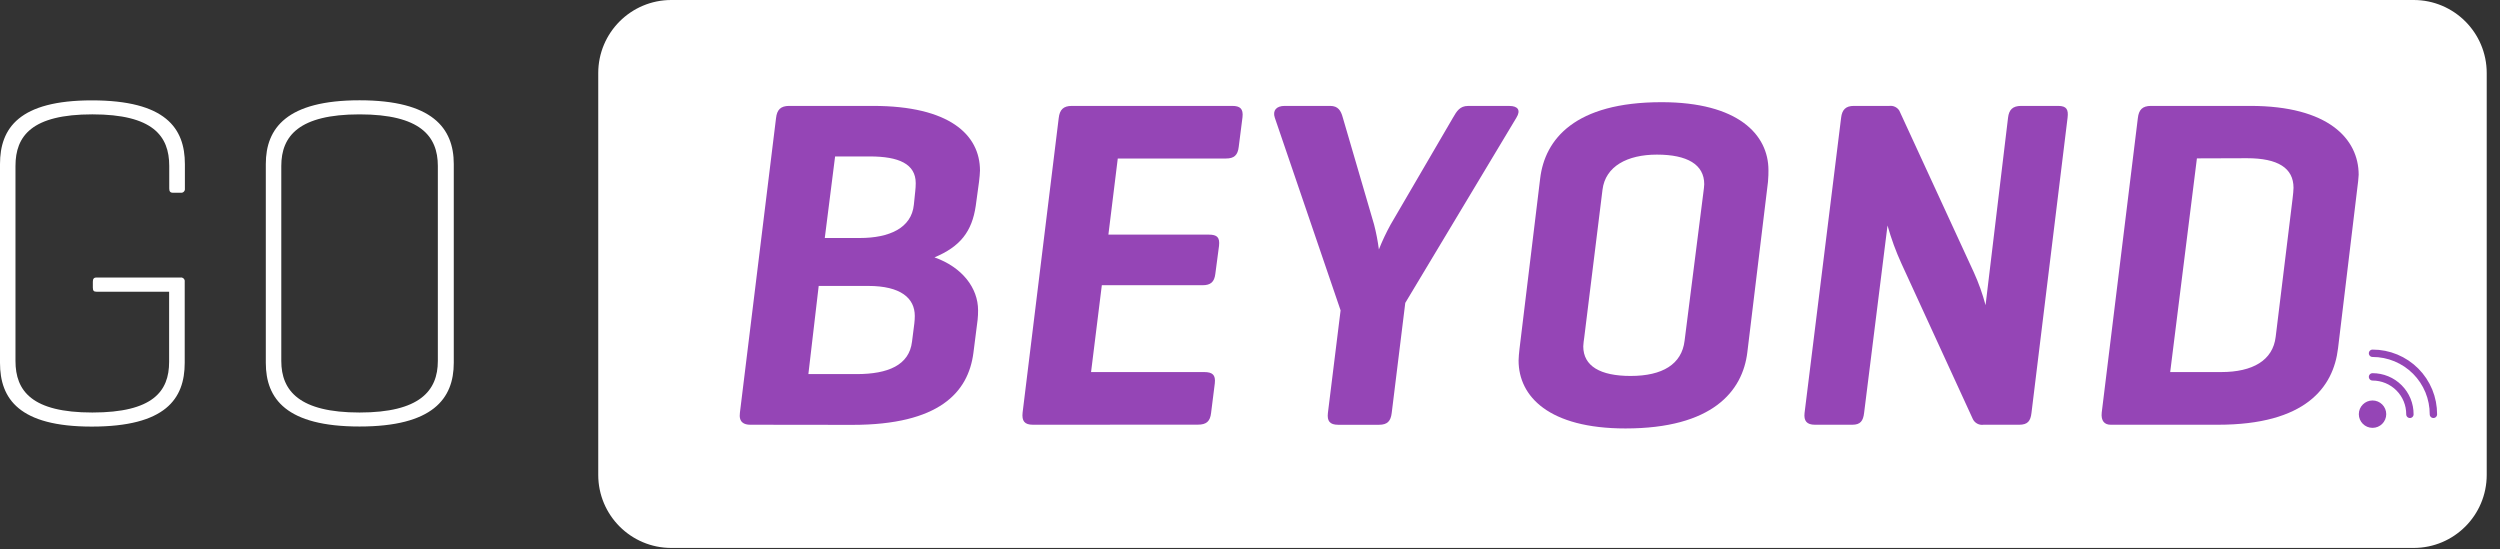 <svg width="182" height="40" viewBox="0 0 182 40" fill="none" xmlns="http://www.w3.org/2000/svg">
<rect x="0" y="0" width="182" height="40" fill="#333333" stroke="none"/>
<path d="M175.715 0H48.871C45.933 0 43.552 2.381 43.552 5.319V34.571C43.552 37.509 45.933 39.89 48.871 39.89H175.715C178.652 39.89 181.033 37.509 181.033 34.571V5.319C181.033 2.381 178.652 0 175.715 0Z" fill="white"/>
<path d="M172.72 27.436C173.079 27.436 173.433 27.506 173.764 27.643C174.095 27.779 174.395 27.98 174.648 28.234C174.901 28.487 175.102 28.788 175.238 29.119C175.374 29.451 175.443 29.805 175.441 30.164" stroke="#9545B6" stroke-width="0.537" stroke-miterlimit="10" stroke-linecap="round"/>
<path d="M172.72 25.719C173.304 25.718 173.881 25.833 174.42 26.056C174.959 26.28 175.448 26.607 175.86 27.02C176.272 27.433 176.598 27.924 176.82 28.463C177.041 29.002 177.154 29.58 177.152 30.163" stroke="#9545B6" stroke-width="0.537" stroke-miterlimit="10" stroke-linecap="round"/>
<path d="M13.14 20.203C13.181 20.197 13.224 20.201 13.264 20.214C13.305 20.227 13.341 20.25 13.371 20.279C13.401 20.309 13.424 20.346 13.437 20.386C13.45 20.426 13.454 20.469 13.447 20.511V26.414C13.447 29.043 12.047 31.056 6.676 31.056C1.4 31.056 0 29.043 0 26.414V11.948C0 9.323 1.4 7.307 6.688 7.307C12.047 7.307 13.46 9.323 13.46 11.948V13.724C13.466 13.766 13.462 13.809 13.449 13.849C13.436 13.889 13.413 13.926 13.383 13.956C13.353 13.985 13.317 14.008 13.277 14.021C13.236 14.034 13.194 14.038 13.152 14.032H12.595C12.389 14.032 12.321 13.93 12.321 13.724V12.081C12.321 9.895 11.127 8.325 6.722 8.325C2.318 8.325 1.127 9.895 1.127 12.081V26.279C1.127 28.461 2.321 30.031 6.722 30.031C11.124 30.031 12.312 28.495 12.312 26.347V21.237H7.03C6.827 21.237 6.759 21.166 6.759 20.93V20.511C6.759 20.305 6.827 20.203 7.03 20.203H13.14Z" fill="white"/>
<path d="M19.351 11.942C19.351 9.317 20.89 7.301 26.175 7.301C31.46 7.301 33.035 9.317 33.035 11.942V26.409C33.035 29.037 31.497 31.05 26.175 31.05C20.853 31.05 19.351 29.043 19.351 26.415V11.942ZM31.875 12.081C31.875 9.896 30.579 8.326 26.175 8.326C21.77 8.326 20.478 9.896 20.478 12.081V26.279C20.478 28.462 21.807 30.031 26.175 30.031C30.542 30.031 31.875 28.462 31.875 26.279V12.081Z" fill="white"/>
<path d="M54.618 30.921C54.174 30.921 53.765 30.749 53.867 30.032L56.495 8.6C56.563 7.984 56.837 7.71 57.45 7.71H63.559C69.099 7.71 71.343 9.794 71.343 12.423C71.343 12.626 71.306 12.934 71.272 13.242L71.035 14.98C70.761 16.858 69.909 17.951 68.031 18.736C70.044 19.453 71.204 20.955 71.204 22.592C71.206 22.82 71.195 23.049 71.171 23.276L70.863 25.698C70.487 28.566 68.373 30.93 62.057 30.93L54.618 30.921ZM59.601 20.816L58.85 27.234H62.365C64.651 27.234 66.188 26.584 66.394 24.879L66.563 23.549C66.585 23.368 66.596 23.185 66.597 23.002C66.597 21.706 65.575 20.816 63.211 20.816H59.601ZM60.795 11.389L60.044 17.326H62.605C64.72 17.326 66.36 16.612 66.529 14.903L66.631 13.915C66.653 13.722 66.664 13.528 66.665 13.334C66.665 11.933 65.433 11.389 63.322 11.389H60.795Z" fill="#9545B6"/>
<path d="M75.197 30.921C74.581 30.921 74.378 30.647 74.446 30.032L77.074 8.6C77.142 7.984 77.415 7.71 78.028 7.71H89.703C90.281 7.71 90.522 7.917 90.454 8.532L90.18 10.687C90.112 11.302 89.838 11.539 89.256 11.539H81.374L80.691 17.08H87.995C88.61 17.08 88.813 17.283 88.745 17.898L88.475 19.945C88.404 20.527 88.133 20.764 87.551 20.764H80.213L79.429 27.086H87.653C88.268 27.086 88.508 27.289 88.438 27.905L88.167 30.059C88.099 30.675 87.825 30.915 87.21 30.915L75.197 30.921Z" fill="#9545B6"/>
<path d="M100.033 16.347C100.187 16.944 100.304 17.549 100.383 18.16C100.629 17.539 100.914 16.935 101.236 16.35L105.776 8.569C106.05 8.089 106.287 7.713 106.869 7.713H109.882C110.497 7.713 110.735 8.021 110.393 8.569L102.304 22.05L101.316 30.068C101.245 30.65 101.008 30.924 100.393 30.924H97.422C96.807 30.924 96.604 30.65 96.671 30.068L97.595 22.595L92.805 8.566C92.636 8.052 92.91 7.71 93.523 7.71H96.835C97.413 7.71 97.62 8.052 97.758 8.566L100.033 16.347Z" fill="#9545B6"/>
<path d="M112.123 13.001C112.464 10.135 114.65 7.439 120.962 7.439C126.527 7.439 128.743 9.794 128.743 12.388C128.743 12.591 128.743 12.865 128.709 13.241L127.208 25.63C126.869 28.495 124.65 31.191 118.334 31.191C112.772 31.191 110.553 28.87 110.553 26.245C110.553 26.039 110.587 25.697 110.621 25.389L112.123 13.001ZM124 14.06C124.034 13.786 124.068 13.549 124.068 13.41C124.068 11.979 122.837 11.256 120.621 11.256C118.466 11.256 116.869 12.108 116.662 13.813L115.333 24.564C115.298 24.78 115.275 24.996 115.262 25.214C115.262 26.648 116.493 27.369 118.709 27.369C121.03 27.369 122.431 26.516 122.637 24.811L124 14.06Z" fill="#9545B6"/>
<path d="M147.891 30.065C147.823 30.647 147.617 30.921 147.002 30.921H144.41C144.253 30.945 144.091 30.919 143.95 30.845C143.809 30.772 143.695 30.655 143.625 30.512L138.436 19.212C138.021 18.308 137.679 17.373 137.411 16.415L135.706 30.065C135.638 30.647 135.432 30.921 134.853 30.921H132.123C131.541 30.921 131.304 30.647 131.372 30.065L134.034 8.566C134.102 7.984 134.376 7.71 134.958 7.71H137.552C137.692 7.694 137.834 7.717 137.96 7.777C138.087 7.838 138.194 7.933 138.269 8.052L143.696 19.828C144.046 20.599 144.331 21.398 144.549 22.216L146.186 8.566C146.254 7.984 146.528 7.71 147.143 7.71H149.839C150.455 7.71 150.59 7.984 150.52 8.566L147.891 30.065Z" fill="#9545B6"/>
<path d="M153.656 30.921C153.213 30.921 152.938 30.647 153.006 30.032L155.635 8.6C155.703 7.984 155.976 7.71 156.592 7.71H163.828C169.492 7.71 171.711 10.102 171.711 12.727C171.711 12.9 171.643 13.478 171.609 13.719L170.209 25.356C169.867 28.225 167.82 30.921 161.471 30.921H153.656ZM159.935 11.53L157.99 27.086H161.711C163.998 27.086 165.466 26.233 165.669 24.525L166.9 14.457C166.934 14.217 166.968 13.808 166.968 13.672C166.968 12.236 165.839 11.518 163.582 11.518L159.935 11.53Z" fill="#9545B6"/>
<path d="M172.72 31.148C173.271 31.148 173.718 30.702 173.718 30.151C173.718 29.6 173.271 29.154 172.72 29.154C172.17 29.154 171.723 29.6 171.723 30.151C171.723 30.702 172.17 31.148 172.72 31.148Z" fill="#9545B6"/>
</svg>
